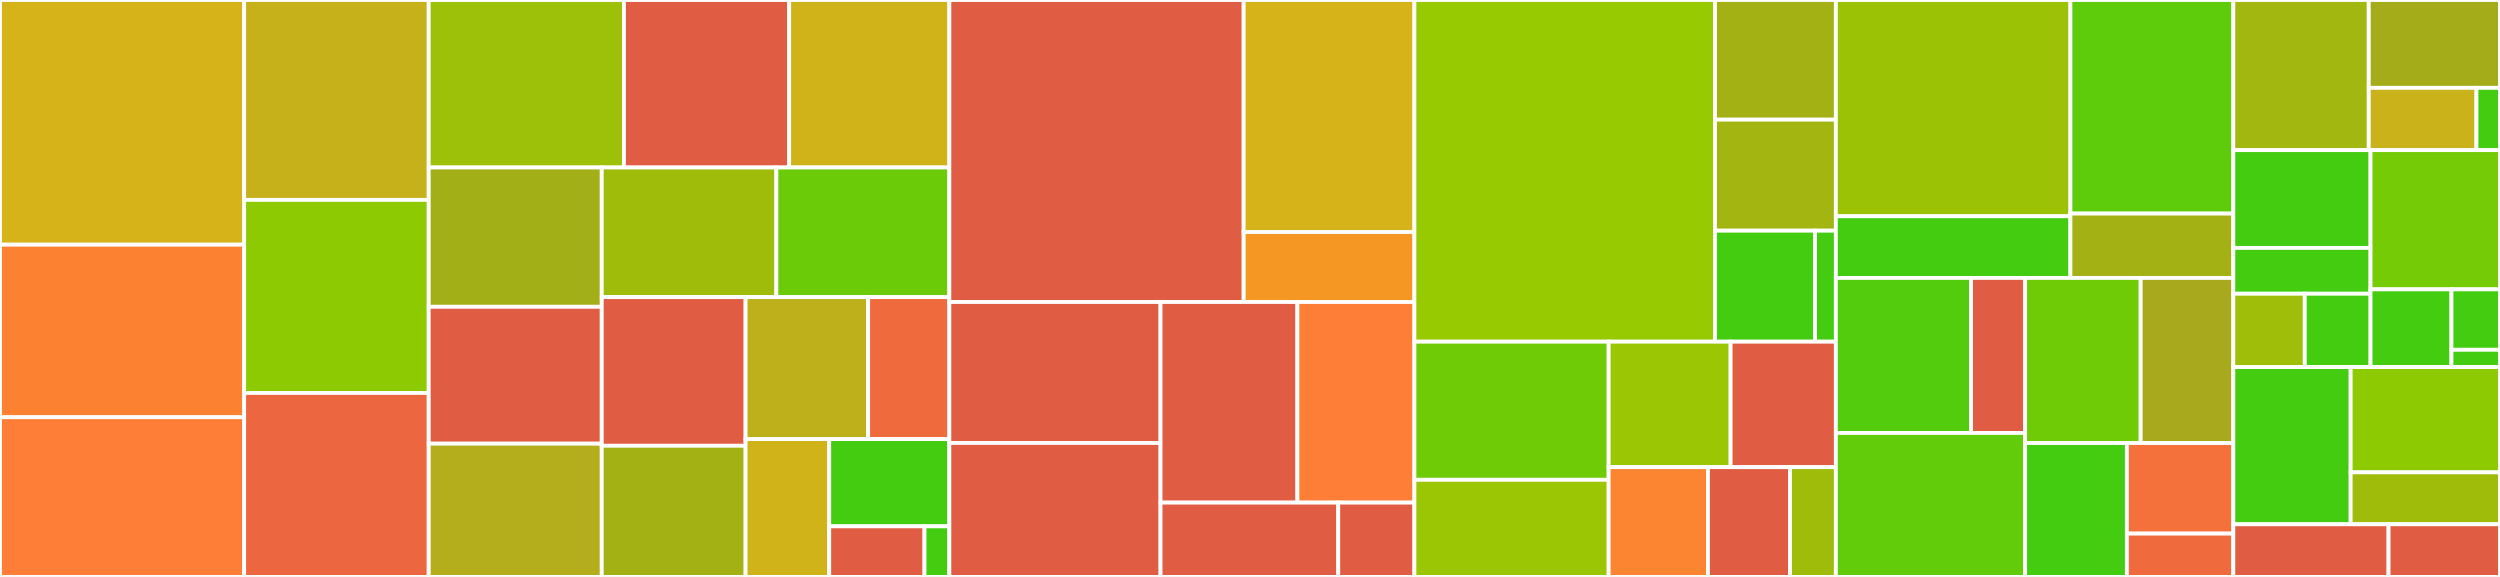 <svg baseProfile="full" width="650" height="150" viewBox="0 0 650 150" version="1.1"
xmlns="http://www.w3.org/2000/svg" xmlns:ev="http://www.w3.org/2001/xml-events"
xmlns:xlink="http://www.w3.org/1999/xlink">

<rect x="0" y="0" width="650" height="150" fill="#333333" stroke="none"/>

<style>rect.s{mask:url(#mask);}</style>
<defs>
  <pattern id="white" width="4" height="4" patternUnits="userSpaceOnUse" patternTransform="rotate(45)">
    <rect width="2" height="2" transform="translate(0,0)" fill="white"></rect>
  </pattern>
  <mask id="mask">
    <rect x="0" y="0" width="100%" height="100%" fill="url(#white)"></rect>
  </mask>
</defs>

<rect x="0" y="0" width="63.479" height="63.616" fill="#d6b318" stroke="white" stroke-width="1" class=" tooltipped" data-content="internal/commands/diff.go"><title>internal/commands/diff.go</title></rect>
<rect x="0" y="63.616" width="63.479" height="44.866" fill="#fc8232" stroke="white" stroke-width="1" class=" tooltipped" data-content="internal/commands/apply.go"><title>internal/commands/apply.go</title></rect>
<rect x="0" y="108.482" width="63.479" height="41.518" fill="#fe7d37" stroke="white" stroke-width="1" class=" tooltipped" data-content="internal/commands/param.go"><title>internal/commands/param.go</title></rect>
<rect x="63.479" y="0" width="47.987" height="51.969" fill="#c6b11a" stroke="white" stroke-width="1" class=" tooltipped" data-content="internal/commands/setup.go"><title>internal/commands/setup.go</title></rect>
<rect x="63.479" y="51.969" width="47.987" height="50.197" fill="#8eca02" stroke="white" stroke-width="1" class=" tooltipped" data-content="internal/commands/env.go"><title>internal/commands/env.go</title></rect>
<rect x="63.479" y="102.165" width="47.987" height="47.835" fill="#ec673f" stroke="white" stroke-width="1" class=" tooltipped" data-content="internal/commands/component.go"><title>internal/commands/component.go</title></rect>
<rect x="111.466" y="0" width="50.762" height="43.545" fill="#9dc008" stroke="white" stroke-width="1" class=" tooltipped" data-content="internal/commands/show.go"><title>internal/commands/show.go</title></rect>
<rect x="162.228" y="0" width="42.953" height="43.545" fill="#e05d44" stroke="white" stroke-width="1" class=" tooltipped" data-content="internal/commands/fmt.go"><title>internal/commands/fmt.go</title></rect>
<rect x="205.181" y="0" width="41.651" height="43.545" fill="#cfb319" stroke="white" stroke-width="1" class=" tooltipped" data-content="internal/commands/fmtutil.go"><title>internal/commands/fmtutil.go</title></rect>
<rect x="111.466" y="43.545" width="44.989" height="36.22" fill="#a3af16" stroke="white" stroke-width="1" class=" tooltipped" data-content="internal/commands/common.go"><title>internal/commands/common.go</title></rect>
<rect x="111.466" y="79.765" width="44.989" height="35.59" fill="#e05d44" stroke="white" stroke-width="1" class=" tooltipped" data-content="internal/commands/init.go"><title>internal/commands/init.go</title></rect>
<rect x="111.466" y="115.355" width="44.989" height="34.645" fill="#b4ad1c" stroke="white" stroke-width="1" class=" tooltipped" data-content="internal/commands/lint.go"><title>internal/commands/lint.go</title></rect>
<rect x="156.455" y="43.545" width="45.399" height="33.708" fill="#9fbc0b" stroke="white" stroke-width="1" class=" tooltipped" data-content="internal/commands/validate.go"><title>internal/commands/validate.go</title></rect>
<rect x="201.854" y="43.545" width="44.978" height="33.708" fill="#6ccb08" stroke="white" stroke-width="1" class=" tooltipped" data-content="internal/commands/examples.go"><title>internal/commands/examples.go</title></rect>
<rect x="156.455" y="77.253" width="37.397" height="38.647" fill="#e05d44" stroke="white" stroke-width="1" class=" tooltipped" data-content="internal/commands/delete.go"><title>internal/commands/delete.go</title></rect>
<rect x="156.455" y="115.9" width="37.397" height="34.1" fill="#a3b114" stroke="white" stroke-width="1" class=" tooltipped" data-content="internal/commands/remote-list.go"><title>internal/commands/remote-list.go</title></rect>
<rect x="193.852" y="77.253" width="31.864" height="36.908" fill="#bdb01b" stroke="white" stroke-width="1" class=" tooltipped" data-content="internal/commands/filter.go"><title>internal/commands/filter.go</title></rect>
<rect x="225.717" y="77.253" width="21.115" height="36.908" fill="#ef6a3d" stroke="white" stroke-width="1" class=" tooltipped" data-content="internal/commands/eval.go"><title>internal/commands/eval.go</title></rect>
<rect x="193.852" y="114.161" width="21.745" height="35.839" fill="#cfb319" stroke="white" stroke-width="1" class=" tooltipped" data-content="internal/commands/wait.go"><title>internal/commands/wait.go</title></rect>
<rect x="215.598" y="114.161" width="31.234" height="22.683" fill="#4c1" stroke="white" stroke-width="1" class=" tooltipped" data-content="internal/commands/directives.go"><title>internal/commands/directives.go</title></rect>
<rect x="215.598" y="136.844" width="24.772" height="13.156" fill="#e05d44" stroke="white" stroke-width="1" class=" tooltipped" data-content="internal/commands/completion.go"><title>internal/commands/completion.go</title></rect>
<rect x="240.37" y="136.844" width="6.462" height="13.156" fill="#4c1" stroke="white" stroke-width="1" class=" tooltipped" data-content="internal/commands/alpha.go"><title>internal/commands/alpha.go</title></rect>
<rect x="246.832" y="0" width="76.518" height="78.516" fill="#e05d44" stroke="white" stroke-width="1" class=" tooltipped" data-content="internal/remote/client.go"><title>internal/remote/client.go</title></rect>
<rect x="323.35" y="0" width="44.395" height="60.323" fill="#d6b318" stroke="white" stroke-width="1" class=" tooltipped" data-content="internal/remote/k8smeta/meta.go"><title>internal/remote/k8smeta/meta.go</title></rect>
<rect x="323.35" y="60.323" width="44.395" height="18.193" fill="#f49723" stroke="white" stroke-width="1" class=" tooltipped" data-content="internal/remote/k8smeta/schema.go"><title>internal/remote/k8smeta/schema.go</title></rect>
<rect x="246.832" y="78.516" width="54.906" height="36.645" fill="#e05d44" stroke="white" stroke-width="1" class=" tooltipped" data-content="internal/remote/config.go"><title>internal/remote/config.go</title></rect>
<rect x="246.832" y="115.161" width="54.906" height="34.839" fill="#e05d44" stroke="white" stroke-width="1" class=" tooltipped" data-content="internal/remote/patch.go"><title>internal/remote/patch.go</title></rect>
<rect x="301.738" y="78.516" width="35.584" height="52.164" fill="#e05d44" stroke="white" stroke-width="1" class=" tooltipped" data-content="internal/remote/query.go"><title>internal/remote/query.go</title></rect>
<rect x="337.322" y="78.516" width="30.423" height="52.164" fill="#fe7d37" stroke="white" stroke-width="1" class=" tooltipped" data-content="internal/remote/pristine.go"><title>internal/remote/pristine.go</title></rect>
<rect x="301.738" y="130.68" width="46.204" height="19.32" fill="#e05d44" stroke="white" stroke-width="1" class=" tooltipped" data-content="internal/remote/collection.go"><title>internal/remote/collection.go</title></rect>
<rect x="347.943" y="130.68" width="19.802" height="19.32" fill="#e05d44" stroke="white" stroke-width="1" class=" tooltipped" data-content="internal/remote/pool.go"><title>internal/remote/pool.go</title></rect>
<rect x="367.745" y="0" width="78.155" height="88.836" fill="#97ca00" stroke="white" stroke-width="1" class=" tooltipped" data-content="internal/model/app.go"><title>internal/model/app.go</title></rect>
<rect x="445.9" y="0" width="31.422" height="31.115" fill="#a3b114" stroke="white" stroke-width="1" class=" tooltipped" data-content="internal/model/k8s.go"><title>internal/model/k8s.go</title></rect>
<rect x="445.9" y="31.115" width="31.422" height="28.86" fill="#a2b511" stroke="white" stroke-width="1" class=" tooltipped" data-content="internal/model/validator.go"><title>internal/model/validator.go</title></rect>
<rect x="445.9" y="59.976" width="26.021" height="28.86" fill="#4c1" stroke="white" stroke-width="1" class=" tooltipped" data-content="internal/model/filter.go"><title>internal/model/filter.go</title></rect>
<rect x="471.921" y="59.976" width="5.401" height="28.86" fill="#4c1" stroke="white" stroke-width="1" class=" tooltipped" data-content="internal/model/types.go"><title>internal/model/types.go</title></rect>
<rect x="367.745" y="88.836" width="50.503" height="35.913" fill="#70cb07" stroke="white" stroke-width="1" class=" tooltipped" data-content="internal/cmd/base.go"><title>internal/cmd/base.go</title></rect>
<rect x="367.745" y="124.749" width="50.503" height="25.251" fill="#9ac603" stroke="white" stroke-width="1" class=" tooltipped" data-content="internal/cmd/app.go"><title>internal/cmd/app.go</title></rect>
<rect x="418.247" y="88.836" width="31.709" height="32.621" fill="#9ac603" stroke="white" stroke-width="1" class=" tooltipped" data-content="internal/cmd/env.go"><title>internal/cmd/env.go</title></rect>
<rect x="449.956" y="88.836" width="27.365" height="32.621" fill="#e05d44" stroke="white" stroke-width="1" class=" tooltipped" data-content="internal/cmd/provider.go"><title>internal/cmd/provider.go</title></rect>
<rect x="418.247" y="121.457" width="25.814" height="28.543" fill="#fb8530" stroke="white" stroke-width="1" class=" tooltipped" data-content="internal/cmd/profile.go"><title>internal/cmd/profile.go</title></rect>
<rect x="444.061" y="121.457" width="21.346" height="28.543" fill="#e05d44" stroke="white" stroke-width="1" class=" tooltipped" data-content="internal/cmd/lifecycle.go"><title>internal/cmd/lifecycle.go</title></rect>
<rect x="465.407" y="121.457" width="11.914" height="28.543" fill="#9fbc0b" stroke="white" stroke-width="1" class=" tooltipped" data-content="internal/cmd/errors.go"><title>internal/cmd/errors.go</title></rect>
<rect x="477.322" y="0" width="60.986" height="56.226" fill="#9cc206" stroke="white" stroke-width="1" class=" tooltipped" data-content="internal/eval/eval.go"><title>internal/eval/eval.go</title></rect>
<rect x="477.322" y="56.226" width="60.986" height="16.031" fill="#4c1" stroke="white" stroke-width="1" class=" tooltipped" data-content="internal/eval/object-extract.go"><title>internal/eval/object-extract.go</title></rect>
<rect x="538.307" y="0" width="42.357" height="55.531" fill="#5fcc0b" stroke="white" stroke-width="1" class=" tooltipped" data-content="internal/types/status.go"><title>internal/types/status.go</title></rect>
<rect x="538.307" y="55.531" width="42.357" height="16.726" fill="#a3b114" stroke="white" stroke-width="1" class=" tooltipped" data-content="internal/types/secrets.go"><title>internal/types/secrets.go</title></rect>
<rect x="477.322" y="72.258" width="35.151" height="40.311" fill="#53cc0d" stroke="white" stroke-width="1" class=" tooltipped" data-content="internal/rollout/rollout.go"><title>internal/rollout/rollout.go</title></rect>
<rect x="512.472" y="72.258" width="14.06" height="40.311" fill="#e05d44" stroke="white" stroke-width="1" class=" tooltipped" data-content="internal/rollout/until.go"><title>internal/rollout/until.go</title></rect>
<rect x="477.322" y="112.569" width="49.211" height="37.431" fill="#63cc0a" stroke="white" stroke-width="1" class=" tooltipped" data-content="internal/vmexternals/externals.go"><title>internal/vmexternals/externals.go</title></rect>
<rect x="526.532" y="72.258" width="30.037" height="42.928" fill="#70cb07" stroke="white" stroke-width="1" class=" tooltipped" data-content="internal/fswalk/fswalk.go"><title>internal/fswalk/fswalk.go</title></rect>
<rect x="556.569" y="72.258" width="24.095" height="42.928" fill="#a9a91d" stroke="white" stroke-width="1" class=" tooltipped" data-content="internal/objsort/sort.go"><title>internal/objsort/sort.go</title></rect>
<rect x="526.532" y="115.186" width="26.455" height="34.814" fill="#4c1" stroke="white" stroke-width="1" class=" tooltipped" data-content="internal/sio/log.go"><title>internal/sio/log.go</title></rect>
<rect x="552.988" y="115.186" width="27.676" height="23.551" fill="#f5713b" stroke="white" stroke-width="1" class=" tooltipped" data-content="internal/diff/diff.go"><title>internal/diff/diff.go</title></rect>
<rect x="552.988" y="138.737" width="27.676" height="11.263" fill="#ef6a3d" stroke="white" stroke-width="1" class=" tooltipped" data-content="internal/filematcher/match.go"><title>internal/filematcher/match.go</title></rect>
<rect x="580.664" y="0" width="35.212" height="39.033" fill="#a2b710" stroke="white" stroke-width="1" class=" tooltipped" data-content="vm/internal/natives/nativefuncs.go"><title>vm/internal/natives/nativefuncs.go</title></rect>
<rect x="615.877" y="0" width="34.123" height="22.838" fill="#a4ac19" stroke="white" stroke-width="1" class=" tooltipped" data-content="vm/internal/natives/helm.go"><title>vm/internal/natives/helm.go</title></rect>
<rect x="615.877" y="22.838" width="27.999" height="16.194" fill="#c9b21a" stroke="white" stroke-width="1" class=" tooltipped" data-content="vm/internal/natives/yaml.go"><title>vm/internal/natives/yaml.go</title></rect>
<rect x="643.875" y="22.838" width="6.125" height="16.194" fill="#4c1" stroke="white" stroke-width="1" class=" tooltipped" data-content="vm/internal/natives/json.go"><title>vm/internal/natives/json.go</title></rect>
<rect x="580.664" y="39.033" width="35.673" height="25.421" fill="#4c1" stroke="white" stroke-width="1" class=" tooltipped" data-content="vm/internal/ds/exec/exec.go"><title>vm/internal/ds/exec/exec.go</title></rect>
<rect x="580.664" y="64.454" width="35.673" height="11.916" fill="#4c1" stroke="white" stroke-width="1" class=" tooltipped" data-content="vm/internal/ds/exec/runner.go"><title>vm/internal/ds/exec/runner.go</title></rect>
<rect x="580.664" y="76.37" width="18.58" height="19.066" fill="#9ebe09" stroke="white" stroke-width="1" class=" tooltipped" data-content="vm/internal/ds/factory/datasource.go"><title>vm/internal/ds/factory/datasource.go</title></rect>
<rect x="599.244" y="76.37" width="17.093" height="19.066" fill="#4c1" stroke="white" stroke-width="1" class=" tooltipped" data-content="vm/internal/ds/factory/lazy.go"><title>vm/internal/ds/factory/lazy.go</title></rect>
<rect x="616.337" y="39.033" width="33.663" height="36.199" fill="#74cb06" stroke="white" stroke-width="1" class=" tooltipped" data-content="vm/internal/importers/glob.go"><title>vm/internal/importers/glob.go</title></rect>
<rect x="616.337" y="75.232" width="21.039" height="20.204" fill="#4c1" stroke="white" stroke-width="1" class=" tooltipped" data-content="vm/internal/importers/data-source.go"><title>vm/internal/importers/data-source.go</title></rect>
<rect x="637.376" y="75.232" width="12.624" height="15.714" fill="#4c1" stroke="white" stroke-width="1" class=" tooltipped" data-content="vm/internal/importers/composite.go"><title>vm/internal/importers/composite.go</title></rect>
<rect x="637.376" y="90.946" width="12.624" height="4.49" fill="#4c1" stroke="white" stroke-width="1" class=" tooltipped" data-content="vm/internal/importers/file.go"><title>vm/internal/importers/file.go</title></rect>
<rect x="580.664" y="95.436" width="30.508" height="40.872" fill="#4c1" stroke="white" stroke-width="1" class=" tooltipped" data-content="vm/vars.go"><title>vm/vars.go</title></rect>
<rect x="611.172" y="95.436" width="38.828" height="27.37" fill="#8eca02" stroke="white" stroke-width="1" class=" tooltipped" data-content="vm/vm.go"><title>vm/vm.go</title></rect>
<rect x="611.172" y="122.806" width="38.828" height="13.502" fill="#9fbc0b" stroke="white" stroke-width="1" class=" tooltipped" data-content="vm/data-sources.go"><title>vm/data-sources.go</title></rect>
<rect x="580.664" y="136.308" width="40.36" height="13.692" fill="#e05d44" stroke="white" stroke-width="1" class=" tooltipped" data-content="cmd/jsonnet-qbec/main.go"><title>cmd/jsonnet-qbec/main.go</title></rect>
<rect x="621.024" y="136.308" width="28.976" height="13.692" fill="#e05d44" stroke="white" stroke-width="1" class=" tooltipped" data-content="cmd/changelog-extractor/main.go"><title>cmd/changelog-extractor/main.go</title></rect>
</svg>